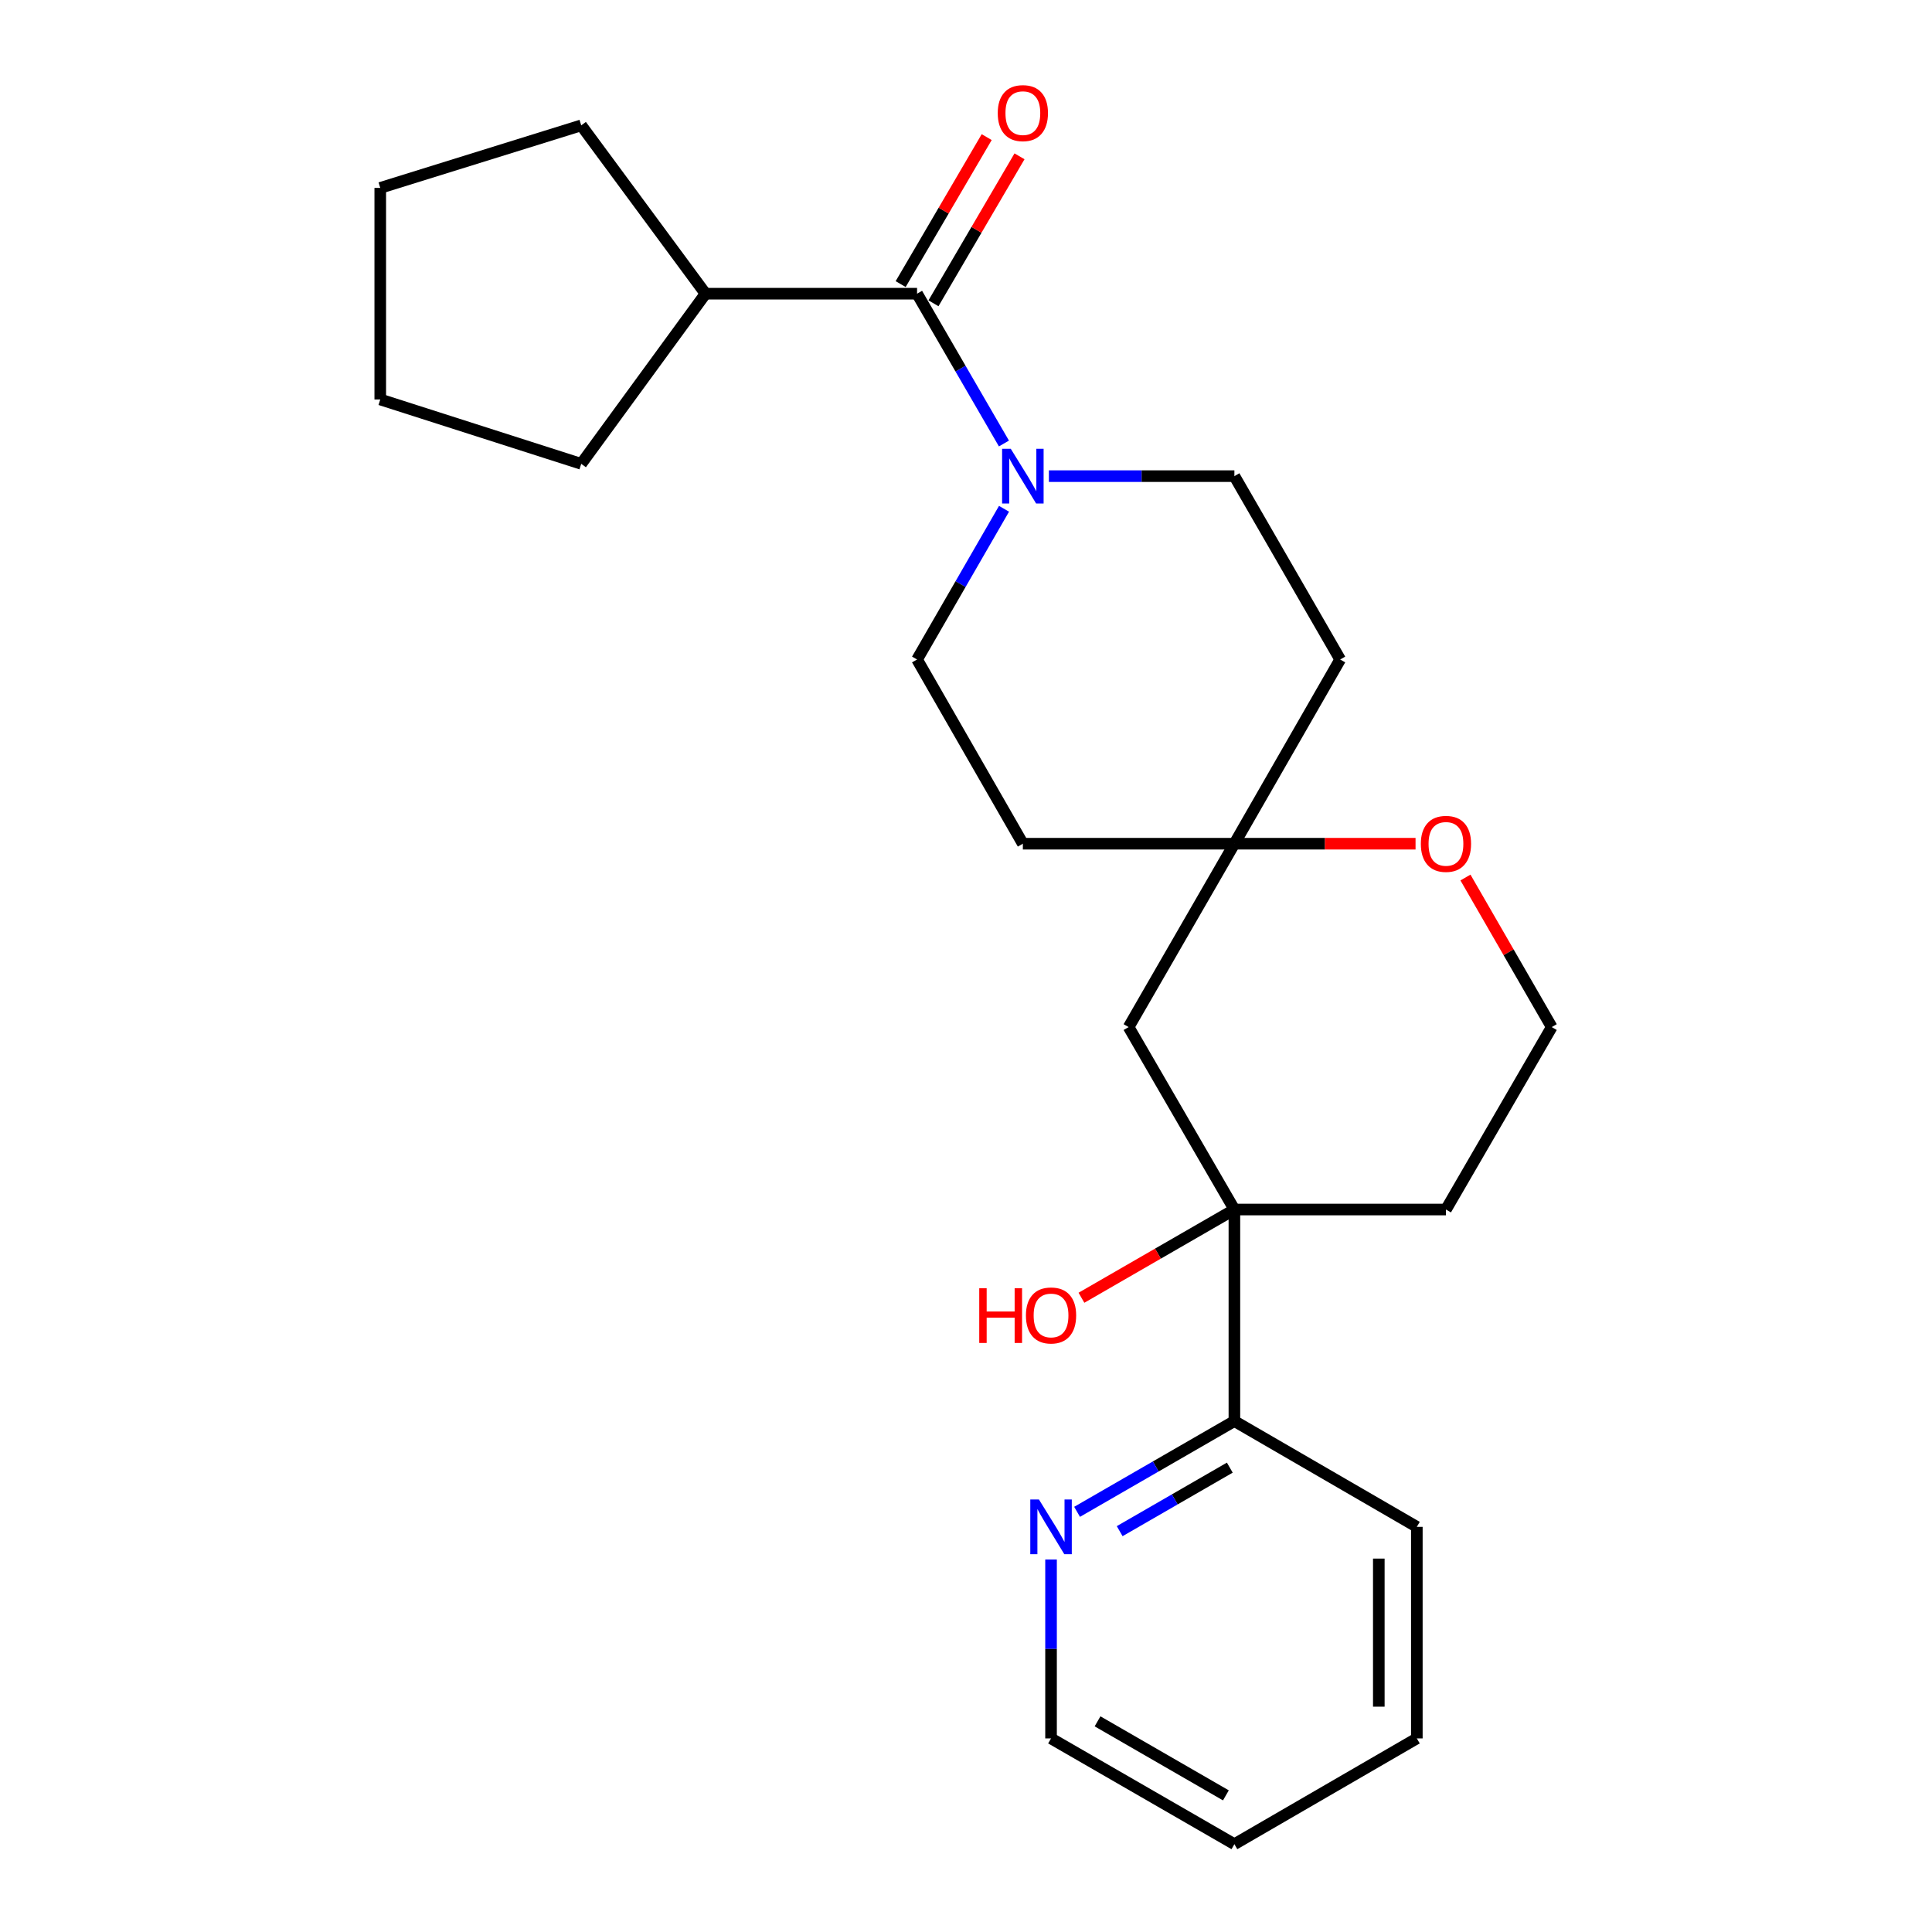 <?xml version='1.0' encoding='iso-8859-1'?>
<svg version='1.1' baseProfile='full'
              xmlns='http://www.w3.org/2000/svg'
                      xmlns:rdkit='http://www.rdkit.org/xml'
                      xmlns:xlink='http://www.w3.org/1999/xlink'
                  xml:space='preserve'
width='1000px' height='1000px' viewBox='0 0 1000 1000'>
<!-- END OF HEADER -->
<rect style='opacity:1.0;fill:#FFFFFF;stroke:none' width='1000' height='1000' x='0' y='0'> </rect>
<path class='bond-0' d='M 519.636,229.56 L 497.154,190.789' style='fill:none;fill-rule:evenodd;stroke:#0000FF;stroke-width:6px;stroke-linecap:butt;stroke-linejoin:miter;stroke-opacity:1' />
<path class='bond-0' d='M 497.154,190.789 L 474.672,152.017' style='fill:none;fill-rule:evenodd;stroke:#000000;stroke-width:6px;stroke-linecap:butt;stroke-linejoin:miter;stroke-opacity:1' />
<path class='bond-5' d='M 519.678,263.348 L 497.175,302.35' style='fill:none;fill-rule:evenodd;stroke:#0000FF;stroke-width:6px;stroke-linecap:butt;stroke-linejoin:miter;stroke-opacity:1' />
<path class='bond-5' d='M 497.175,302.35 L 474.672,341.352' style='fill:none;fill-rule:evenodd;stroke:#000000;stroke-width:6px;stroke-linecap:butt;stroke-linejoin:miter;stroke-opacity:1' />
<path class='bond-6' d='M 542.906,246.449 L 590.913,246.449' style='fill:none;fill-rule:evenodd;stroke:#0000FF;stroke-width:6px;stroke-linecap:butt;stroke-linejoin:miter;stroke-opacity:1' />
<path class='bond-6' d='M 590.913,246.449 L 638.92,246.449' style='fill:none;fill-rule:evenodd;stroke:#000000;stroke-width:6px;stroke-linecap:butt;stroke-linejoin:miter;stroke-opacity:1' />
<path class='bond-9' d='M 483.166,156.989 L 505.432,118.95' style='fill:none;fill-rule:evenodd;stroke:#000000;stroke-width:6px;stroke-linecap:butt;stroke-linejoin:miter;stroke-opacity:1' />
<path class='bond-9' d='M 505.432,118.95 L 527.697,80.912' style='fill:none;fill-rule:evenodd;stroke:#FF0000;stroke-width:6px;stroke-linecap:butt;stroke-linejoin:miter;stroke-opacity:1' />
<path class='bond-9' d='M 466.178,147.045 L 488.443,109.006' style='fill:none;fill-rule:evenodd;stroke:#000000;stroke-width:6px;stroke-linecap:butt;stroke-linejoin:miter;stroke-opacity:1' />
<path class='bond-9' d='M 488.443,109.006 L 510.709,70.968' style='fill:none;fill-rule:evenodd;stroke:#FF0000;stroke-width:6px;stroke-linecap:butt;stroke-linejoin:miter;stroke-opacity:1' />
<path class='bond-12' d='M 474.672,152.017 L 365.181,152.017' style='fill:none;fill-rule:evenodd;stroke:#000000;stroke-width:6px;stroke-linecap:butt;stroke-linejoin:miter;stroke-opacity:1' />
<path class='bond-1' d='M 638.92,626.049 L 584.175,531.617' style='fill:none;fill-rule:evenodd;stroke:#000000;stroke-width:6px;stroke-linecap:butt;stroke-linejoin:miter;stroke-opacity:1' />
<path class='bond-4' d='M 638.92,626.049 L 638.92,735.552' style='fill:none;fill-rule:evenodd;stroke:#000000;stroke-width:6px;stroke-linecap:butt;stroke-linejoin:miter;stroke-opacity:1' />
<path class='bond-14' d='M 638.92,626.049 L 599.338,648.883' style='fill:none;fill-rule:evenodd;stroke:#000000;stroke-width:6px;stroke-linecap:butt;stroke-linejoin:miter;stroke-opacity:1' />
<path class='bond-14' d='M 599.338,648.883 L 559.756,671.716' style='fill:none;fill-rule:evenodd;stroke:#FF0000;stroke-width:6px;stroke-linecap:butt;stroke-linejoin:miter;stroke-opacity:1' />
<path class='bond-26' d='M 638.92,626.049 L 748.423,626.049' style='fill:none;fill-rule:evenodd;stroke:#000000;stroke-width:6px;stroke-linecap:butt;stroke-linejoin:miter;stroke-opacity:1' />
<path class='bond-2' d='M 638.92,436.703 L 693.677,341.352' style='fill:none;fill-rule:evenodd;stroke:#000000;stroke-width:6px;stroke-linecap:butt;stroke-linejoin:miter;stroke-opacity:1' />
<path class='bond-3' d='M 638.92,436.703 L 584.175,531.617' style='fill:none;fill-rule:evenodd;stroke:#000000;stroke-width:6px;stroke-linecap:butt;stroke-linejoin:miter;stroke-opacity:1' />
<path class='bond-7' d='M 638.92,436.703 L 685.803,436.703' style='fill:none;fill-rule:evenodd;stroke:#000000;stroke-width:6px;stroke-linecap:butt;stroke-linejoin:miter;stroke-opacity:1' />
<path class='bond-7' d='M 685.803,436.703 L 732.685,436.703' style='fill:none;fill-rule:evenodd;stroke:#FF0000;stroke-width:6px;stroke-linecap:butt;stroke-linejoin:miter;stroke-opacity:1' />
<path class='bond-24' d='M 638.92,436.703 L 529.429,436.703' style='fill:none;fill-rule:evenodd;stroke:#000000;stroke-width:6px;stroke-linecap:butt;stroke-linejoin:miter;stroke-opacity:1' />
<path class='bond-8' d='M 638.92,735.552 L 598.208,759.037' style='fill:none;fill-rule:evenodd;stroke:#000000;stroke-width:6px;stroke-linecap:butt;stroke-linejoin:miter;stroke-opacity:1' />
<path class='bond-8' d='M 598.208,759.037 L 557.496,782.522' style='fill:none;fill-rule:evenodd;stroke:#0000FF;stroke-width:6px;stroke-linecap:butt;stroke-linejoin:miter;stroke-opacity:1' />
<path class='bond-8' d='M 636.543,759.648 L 608.045,776.088' style='fill:none;fill-rule:evenodd;stroke:#000000;stroke-width:6px;stroke-linecap:butt;stroke-linejoin:miter;stroke-opacity:1' />
<path class='bond-8' d='M 608.045,776.088 L 579.546,792.528' style='fill:none;fill-rule:evenodd;stroke:#0000FF;stroke-width:6px;stroke-linecap:butt;stroke-linejoin:miter;stroke-opacity:1' />
<path class='bond-17' d='M 638.92,735.552 L 733.353,790.297' style='fill:none;fill-rule:evenodd;stroke:#000000;stroke-width:6px;stroke-linecap:butt;stroke-linejoin:miter;stroke-opacity:1' />
<path class='bond-11' d='M 474.672,341.352 L 529.429,436.703' style='fill:none;fill-rule:evenodd;stroke:#000000;stroke-width:6px;stroke-linecap:butt;stroke-linejoin:miter;stroke-opacity:1' />
<path class='bond-10' d='M 638.92,246.449 L 693.677,341.352' style='fill:none;fill-rule:evenodd;stroke:#000000;stroke-width:6px;stroke-linecap:butt;stroke-linejoin:miter;stroke-opacity:1' />
<path class='bond-15' d='M 758.518,454.203 L 780.849,492.91' style='fill:none;fill-rule:evenodd;stroke:#FF0000;stroke-width:6px;stroke-linecap:butt;stroke-linejoin:miter;stroke-opacity:1' />
<path class='bond-15' d='M 780.849,492.91 L 803.179,531.617' style='fill:none;fill-rule:evenodd;stroke:#000000;stroke-width:6px;stroke-linecap:butt;stroke-linejoin:miter;stroke-opacity:1' />
<path class='bond-16' d='M 544.017,807.195 L 544.017,853.497' style='fill:none;fill-rule:evenodd;stroke:#0000FF;stroke-width:6px;stroke-linecap:butt;stroke-linejoin:miter;stroke-opacity:1' />
<path class='bond-16' d='M 544.017,853.497 L 544.017,899.8' style='fill:none;fill-rule:evenodd;stroke:#000000;stroke-width:6px;stroke-linecap:butt;stroke-linejoin:miter;stroke-opacity:1' />
<path class='bond-18' d='M 365.181,152.017 L 300.844,64.889' style='fill:none;fill-rule:evenodd;stroke:#000000;stroke-width:6px;stroke-linecap:butt;stroke-linejoin:miter;stroke-opacity:1' />
<path class='bond-19' d='M 365.181,152.017 L 300.844,240.085' style='fill:none;fill-rule:evenodd;stroke:#000000;stroke-width:6px;stroke-linecap:butt;stroke-linejoin:miter;stroke-opacity:1' />
<path class='bond-13' d='M 748.423,626.049 L 803.179,531.617' style='fill:none;fill-rule:evenodd;stroke:#000000;stroke-width:6px;stroke-linecap:butt;stroke-linejoin:miter;stroke-opacity:1' />
<path class='bond-27' d='M 544.017,899.8 L 638.92,954.545' style='fill:none;fill-rule:evenodd;stroke:#000000;stroke-width:6px;stroke-linecap:butt;stroke-linejoin:miter;stroke-opacity:1' />
<path class='bond-27' d='M 568.089,890.96 L 634.521,929.282' style='fill:none;fill-rule:evenodd;stroke:#000000;stroke-width:6px;stroke-linecap:butt;stroke-linejoin:miter;stroke-opacity:1' />
<path class='bond-21' d='M 733.353,790.297 L 733.353,899.8' style='fill:none;fill-rule:evenodd;stroke:#000000;stroke-width:6px;stroke-linecap:butt;stroke-linejoin:miter;stroke-opacity:1' />
<path class='bond-21' d='M 713.668,806.723 L 713.668,883.374' style='fill:none;fill-rule:evenodd;stroke:#000000;stroke-width:6px;stroke-linecap:butt;stroke-linejoin:miter;stroke-opacity:1' />
<path class='bond-22' d='M 300.844,64.889 L 196.821,97.26' style='fill:none;fill-rule:evenodd;stroke:#000000;stroke-width:6px;stroke-linecap:butt;stroke-linejoin:miter;stroke-opacity:1' />
<path class='bond-23' d='M 300.844,240.085 L 196.821,206.762' style='fill:none;fill-rule:evenodd;stroke:#000000;stroke-width:6px;stroke-linecap:butt;stroke-linejoin:miter;stroke-opacity:1' />
<path class='bond-20' d='M 638.92,954.545 L 733.353,899.8' style='fill:none;fill-rule:evenodd;stroke:#000000;stroke-width:6px;stroke-linecap:butt;stroke-linejoin:miter;stroke-opacity:1' />
<path class='bond-25' d='M 196.821,97.26 L 196.821,206.762' style='fill:none;fill-rule:evenodd;stroke:#000000;stroke-width:6px;stroke-linecap:butt;stroke-linejoin:miter;stroke-opacity:1' />
<path  class='atom-0' d='M 523.169 232.289
L 532.449 247.289
Q 533.369 248.769, 534.849 251.449
Q 536.329 254.129, 536.409 254.289
L 536.409 232.289
L 540.169 232.289
L 540.169 260.609
L 536.289 260.609
L 526.329 244.209
Q 525.169 242.289, 523.929 240.089
Q 522.729 237.889, 522.369 237.209
L 522.369 260.609
L 518.689 260.609
L 518.689 232.289
L 523.169 232.289
' fill='#0000FF'/>
<path  class='atom-8' d='M 735.423 436.783
Q 735.423 429.983, 738.783 426.183
Q 742.143 422.383, 748.423 422.383
Q 754.703 422.383, 758.063 426.183
Q 761.423 429.983, 761.423 436.783
Q 761.423 443.663, 758.023 447.583
Q 754.623 451.463, 748.423 451.463
Q 742.183 451.463, 738.783 447.583
Q 735.423 443.703, 735.423 436.783
M 748.423 448.263
Q 752.743 448.263, 755.063 445.383
Q 757.423 442.463, 757.423 436.783
Q 757.423 431.223, 755.063 428.423
Q 752.743 425.583, 748.423 425.583
Q 744.103 425.583, 741.743 428.383
Q 739.423 431.183, 739.423 436.783
Q 739.423 442.503, 741.743 445.383
Q 744.103 448.263, 748.423 448.263
' fill='#FF0000'/>
<path  class='atom-9' d='M 537.757 776.137
L 547.037 791.137
Q 547.957 792.617, 549.437 795.297
Q 550.917 797.977, 550.997 798.137
L 550.997 776.137
L 554.757 776.137
L 554.757 804.457
L 550.877 804.457
L 540.917 788.057
Q 539.757 786.137, 538.517 783.937
Q 537.317 781.737, 536.957 781.057
L 536.957 804.457
L 533.277 804.457
L 533.277 776.137
L 537.757 776.137
' fill='#0000FF'/>
<path  class='atom-10' d='M 516.429 58.55
Q 516.429 51.75, 519.789 47.95
Q 523.149 44.15, 529.429 44.15
Q 535.709 44.15, 539.069 47.95
Q 542.429 51.75, 542.429 58.55
Q 542.429 65.43, 539.029 69.35
Q 535.629 73.23, 529.429 73.23
Q 523.189 73.23, 519.789 69.35
Q 516.429 65.47, 516.429 58.55
M 529.429 70.03
Q 533.749 70.03, 536.069 67.15
Q 538.429 64.23, 538.429 58.55
Q 538.429 52.99, 536.069 50.19
Q 533.749 47.35, 529.429 47.35
Q 525.109 47.35, 522.749 50.15
Q 520.429 52.95, 520.429 58.55
Q 520.429 64.27, 522.749 67.15
Q 525.109 70.03, 529.429 70.03
' fill='#FF0000'/>
<path  class='atom-15' d='M 506.857 666.795
L 510.697 666.795
L 510.697 678.835
L 525.177 678.835
L 525.177 666.795
L 529.017 666.795
L 529.017 695.115
L 525.177 695.115
L 525.177 682.035
L 510.697 682.035
L 510.697 695.115
L 506.857 695.115
L 506.857 666.795
' fill='#FF0000'/>
<path  class='atom-15' d='M 531.017 680.875
Q 531.017 674.075, 534.377 670.275
Q 537.737 666.475, 544.017 666.475
Q 550.297 666.475, 553.657 670.275
Q 557.017 674.075, 557.017 680.875
Q 557.017 687.755, 553.617 691.675
Q 550.217 695.555, 544.017 695.555
Q 537.777 695.555, 534.377 691.675
Q 531.017 687.795, 531.017 680.875
M 544.017 692.355
Q 548.337 692.355, 550.657 689.475
Q 553.017 686.555, 553.017 680.875
Q 553.017 675.315, 550.657 672.515
Q 548.337 669.675, 544.017 669.675
Q 539.697 669.675, 537.337 672.475
Q 535.017 675.275, 535.017 680.875
Q 535.017 686.595, 537.337 689.475
Q 539.697 692.355, 544.017 692.355
' fill='#FF0000'/>
</svg>
